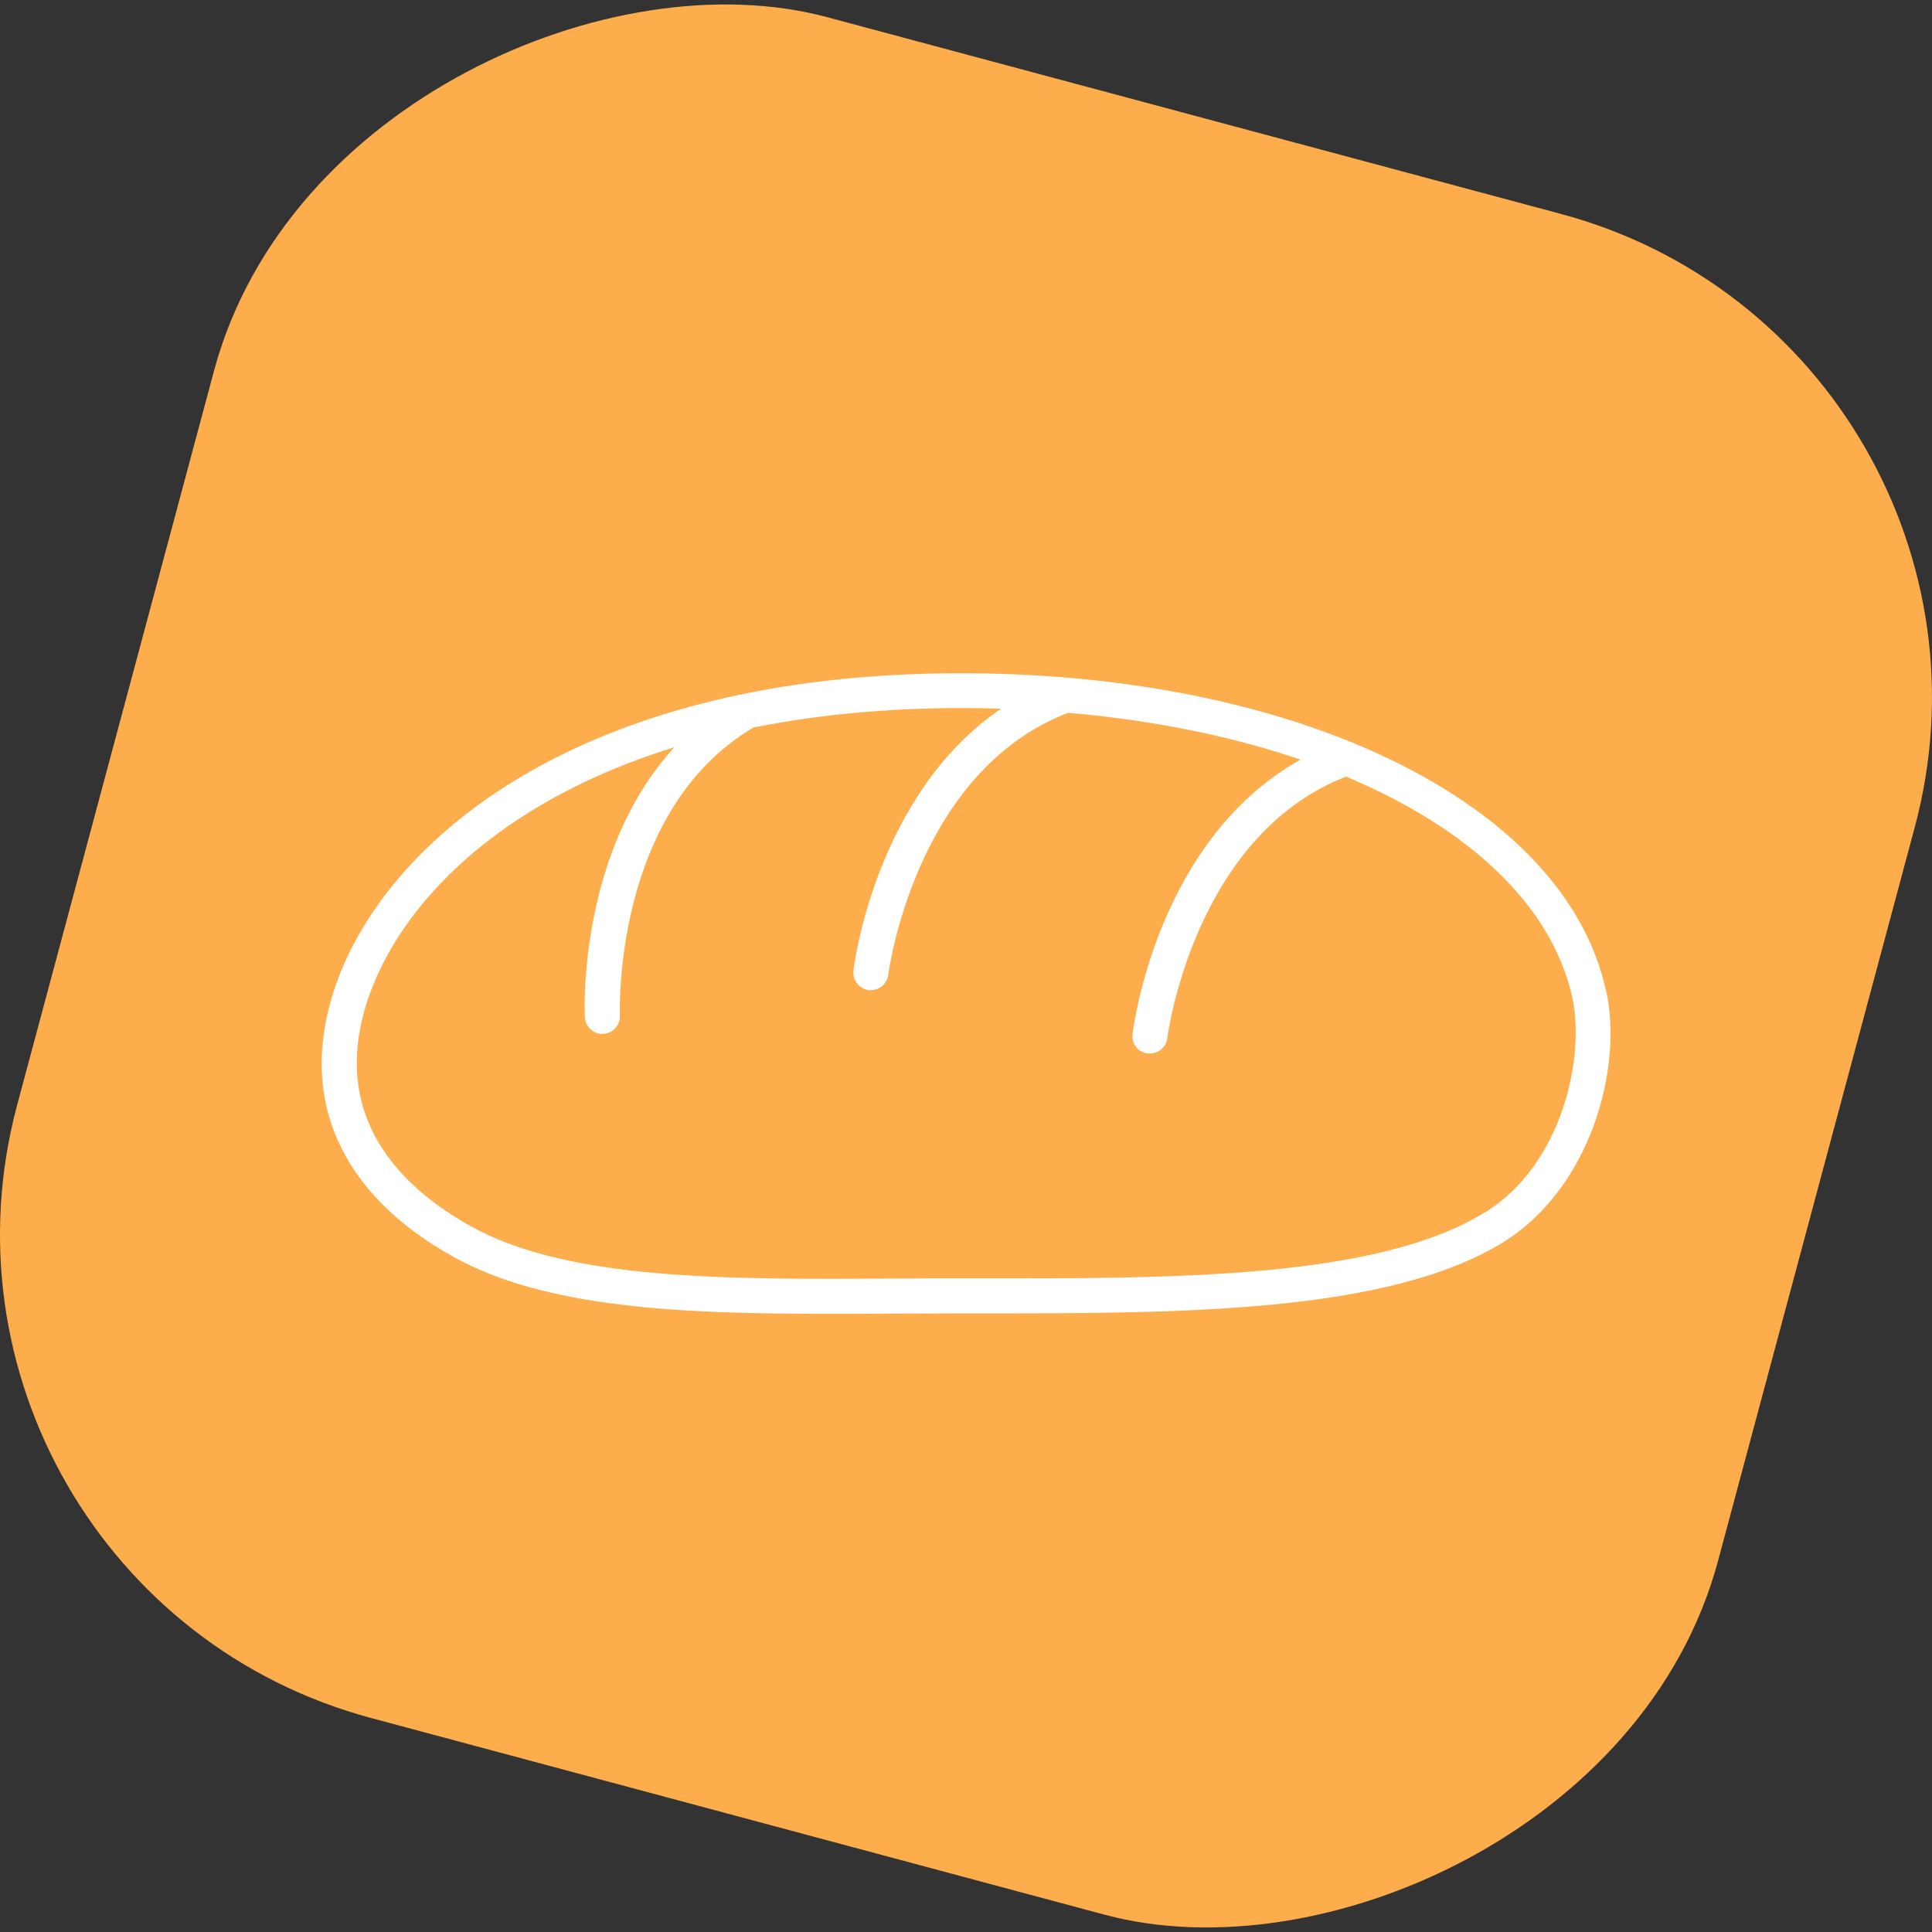 <svg xmlns="http://www.w3.org/2000/svg" id="Warstwa_2" viewBox="0 0 88.76 88.76"><rect x="0" y="0" width="88.76" height="88.76" fill="#333333" stroke="none"/><defs><style>.cls-1{fill:#fff;}.cls-2{fill:#fdad4b;}</style></defs><g id="Warstwa_1-2"><rect class="cls-2" x="3.93" y="3.93" width="80.9" height="80.9" rx="23" ry="23" transform="translate(-9.98 75.75) rotate(-74.99)"></rect><path class="cls-1" d="m73.77,45.46c-1.91-8.56-14.09-14.53-29.62-14.53-17.65,0-26.53,7.79-28.77,14.46-1.7,5.05.23,9.44,5.43,12.34,4.22,2.36,10.43,2.63,17.2,2.63,1.02,0,2.04,0,3.08-.01,1.02,0,2.04-.01,3.06-.01h.87c9.18,0,18.7,0,24.01-3.25,3.99-2.45,5.57-7.95,4.75-11.63Zm-5.59,10.26c-4.92,3.02-14.2,3.02-23.16,3.01h-.87c-1.02,0-2.05,0-3.07.01-7.71.04-15,.09-19.48-2.42-3.15-1.76-6.52-5-4.69-10.43,1.44-4.27,5.89-9.03,14.07-11.56-4.4,4.82-4.13,12.04-4.11,12.4.02.43.38.77.8.77.01,0,.03,0,.04,0,.44-.02.79-.4.77-.84,0-.09-.36-9.4,6.14-13.24,0,0,0,0,.01,0,2.82-.56,5.98-.89,9.53-.89.62,0,1.22.01,1.83.03-5.72,3.9-6.74,11.66-6.78,12.03-.05.44.26.84.7.9.03,0,.07,0,.1,0,.4,0,.75-.3.8-.71.01-.09,1.22-9.33,8.26-12.03,0,0,0,0,.02,0,3.92.34,7.52,1.08,10.66,2.15-6.56,3.65-7.67,12.22-7.72,12.61-.05.44.26.84.7.89.03,0,.06,0,.1,0,.4,0,.75-.3.8-.71.01-.09,1.2-9.28,8.21-12.01,5.63,2.36,9.44,5.89,10.39,10.12.61,2.74-.44,7.71-4.02,9.91Z"></path></g></svg>